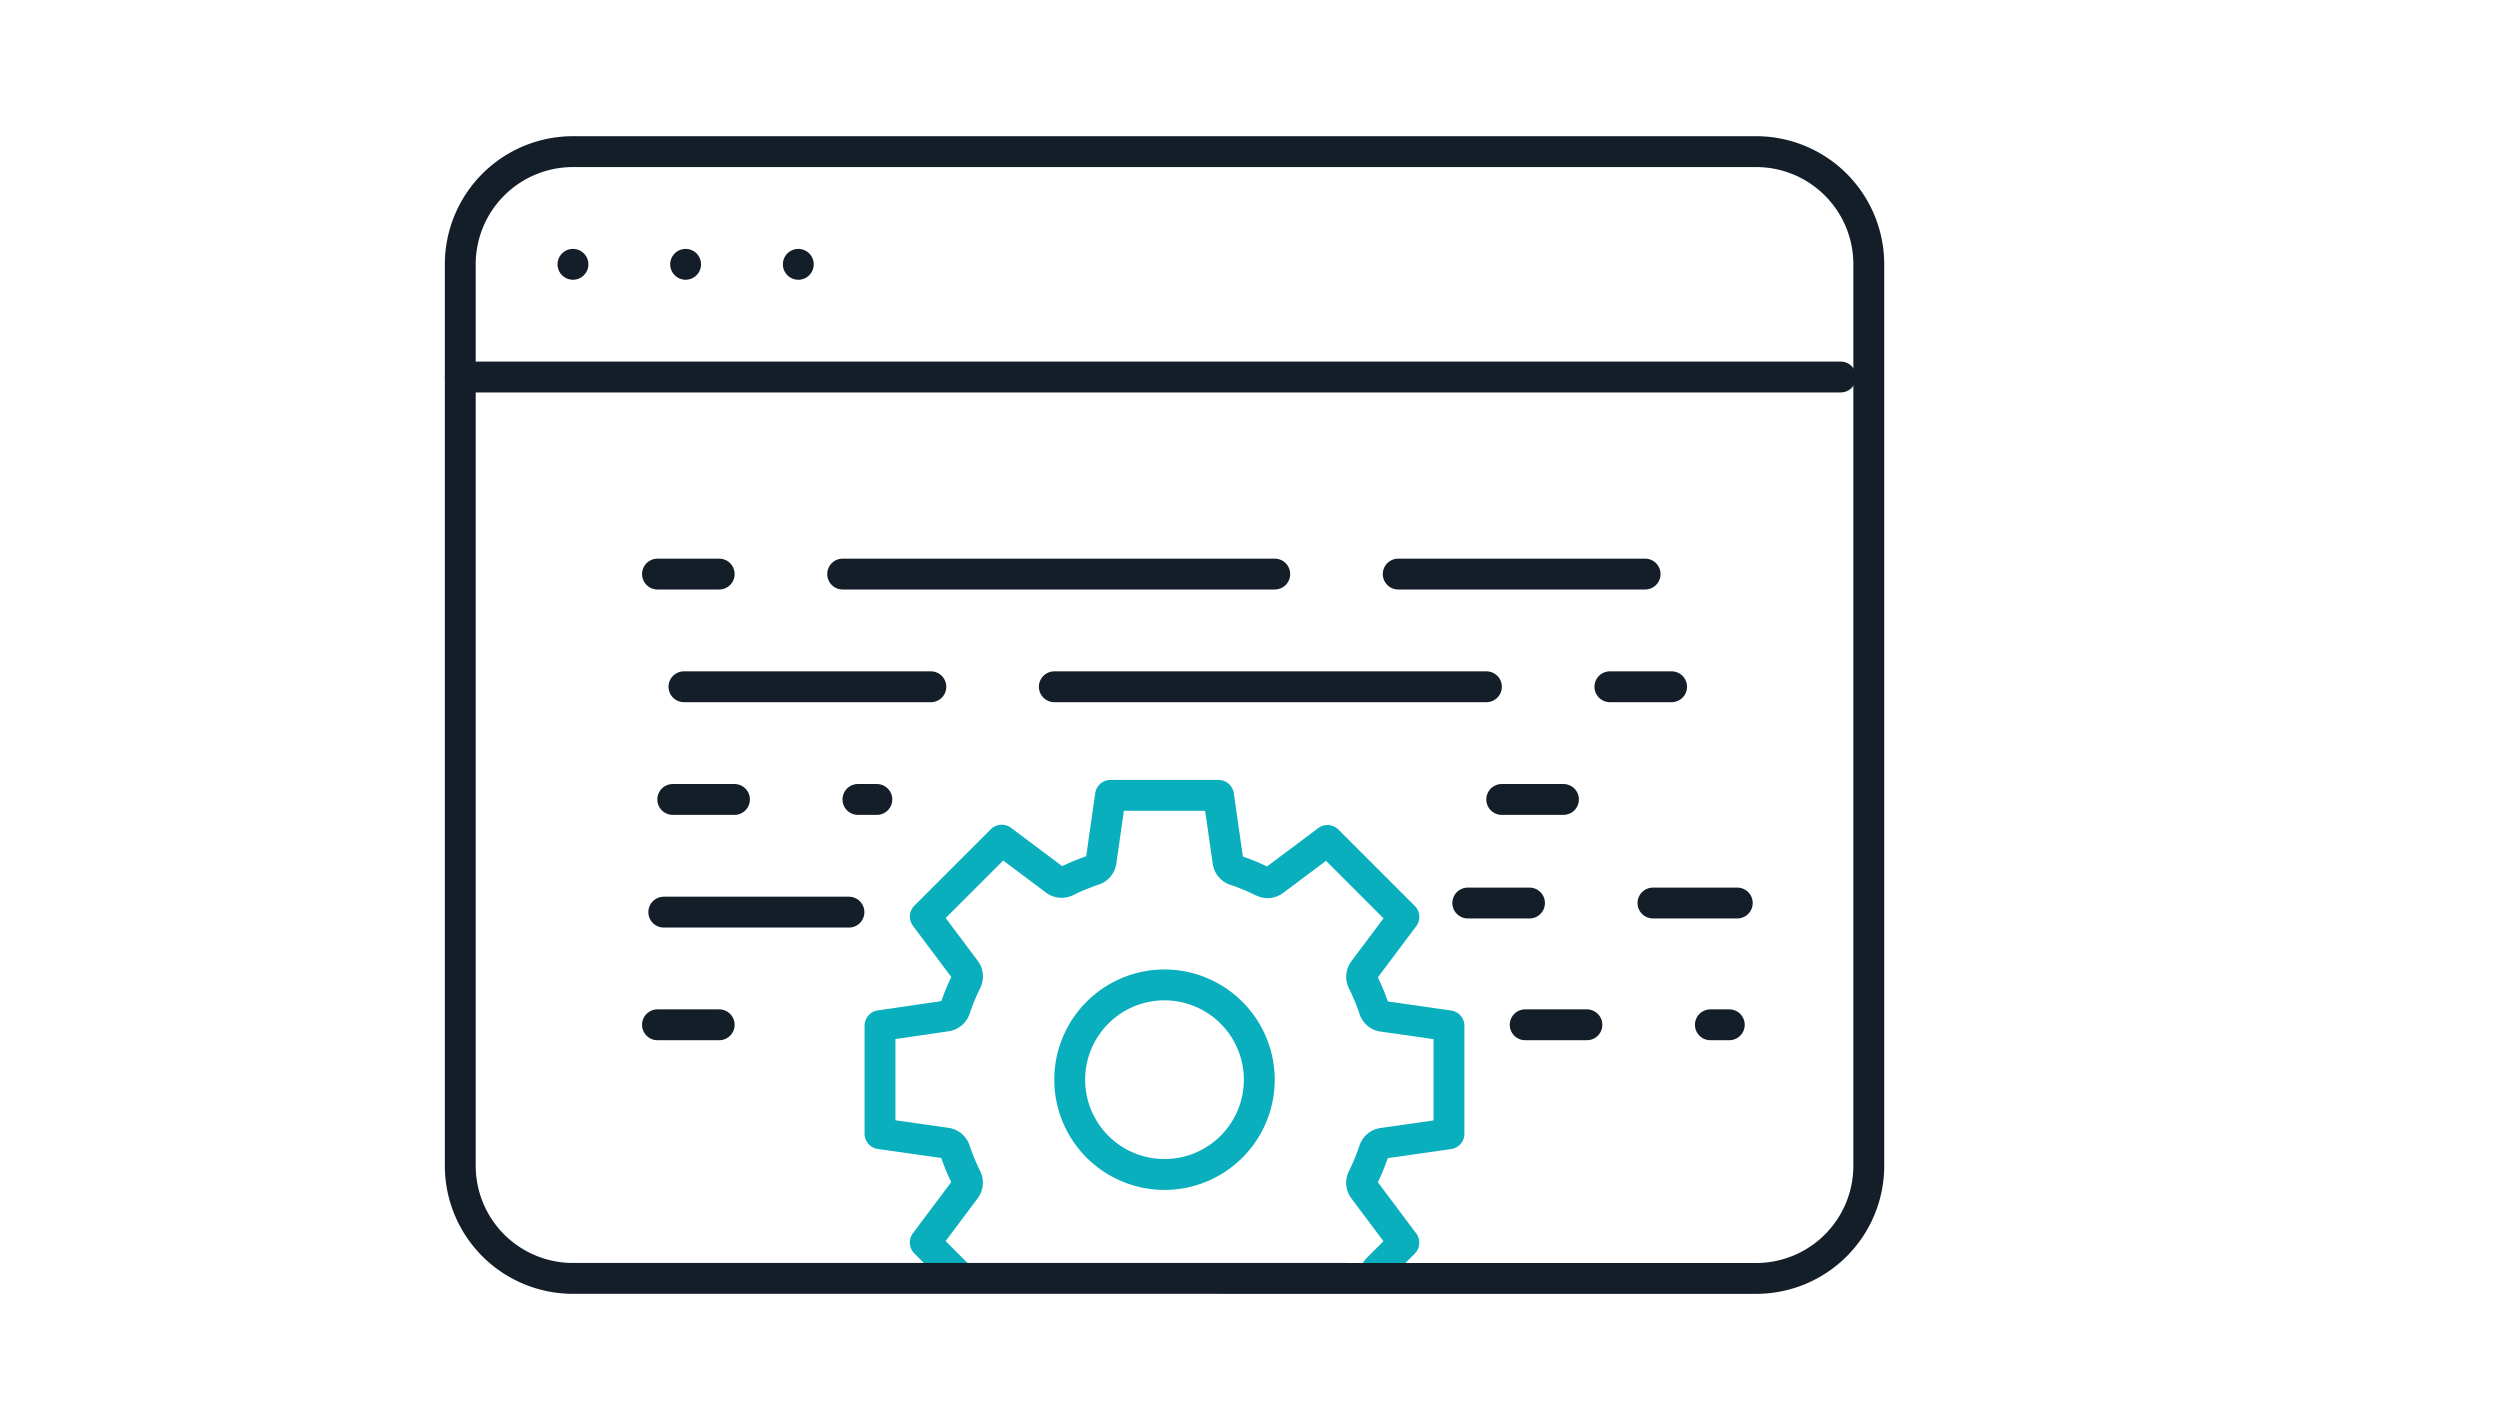 <svg xmlns="http://www.w3.org/2000/svg" xmlns:xlink="http://www.w3.org/1999/xlink" width="81" height="46" viewBox="0 0 81 46">
  <defs>
    <clipPath id="clip-path">
      <rect id="Rectangle_6986" data-name="Rectangle 6986" width="47.461" height="38.333" fill="none" stroke="#131e29" stroke-width="1"/>
    </clipPath>
  </defs>
  <g id="Groupe_11667" data-name="Groupe 11667" transform="translate(-266 -1007)">
    <g id="Groupe_8645" data-name="Groupe 8645" transform="translate(-744.539 -1166.127)">
      <g id="Groupe_8916" data-name="Groupe 8916" transform="translate(1024.539 2177.127)">
        <g id="Groupe_8915" data-name="Groupe 8915" transform="translate(0 0)" clip-path="url(#clip-path)">
          <path id="Tracé_14277" data-name="Tracé 14277" d="M18.386,39.36l-1.02-1.02,1.3-1.735a.343.343,0,0,0,.032-.357,7.19,7.19,0,0,1-.371-.9.342.342,0,0,0-.276-.229L15.9,34.814v-3.5L18.053,31a.342.342,0,0,0,.276-.229,7.247,7.247,0,0,1,.371-.9.343.343,0,0,0-.032-.357l-1.3-1.735,2.477-2.476,1.735,1.3a.341.341,0,0,0,.357.033,7.059,7.059,0,0,1,.9-.371A.342.342,0,0,0,23.061,26l.307-2.148h3.5L27.176,26a.343.343,0,0,0,.229.275,7.059,7.059,0,0,1,.9.371.341.341,0,0,0,.357-.033l1.736-1.3,2.476,2.476-1.3,1.735a.341.341,0,0,0-.033.357,7.115,7.115,0,0,1,.371.9.34.34,0,0,0,.275.229l2.148.307v3.5l-2.148.307a.343.343,0,0,0-.276.229,7.054,7.054,0,0,1-.371.9.341.341,0,0,0,.033.357l1.3,1.735L32,39.215" transform="translate(-1.388 -2.082)" fill="none" stroke="#09afbd" stroke-linecap="round" stroke-linejoin="round" stroke-width="1"/>
          <path id="Tracé_14278" data-name="Tracé 14278" d="M25.706,30.58a3.071,3.071,0,1,0,3.071,3.071A3.075,3.075,0,0,0,25.706,30.58Z" transform="translate(-1.976 -2.669)" fill="none" stroke="#09afbd" stroke-linecap="round" stroke-linejoin="round" stroke-width="1"/>
          <line id="Ligne_612" data-name="Ligne 612" x2="44.725" transform="translate(0.913 8.215)" fill="none" stroke="#131e29" stroke-linecap="round" stroke-linejoin="round" stroke-width="1"/>
          <line id="Ligne_613" data-name="Ligne 613" transform="translate(4.564 4.564)" fill="none" stroke="#131e29" stroke-linecap="round" stroke-linejoin="round" stroke-width="1"/>
          <line id="Ligne_614" data-name="Ligne 614" transform="translate(8.214 4.564)" fill="none" stroke="#131e29" stroke-linecap="round" stroke-linejoin="round" stroke-width="1"/>
          <line id="Ligne_615" data-name="Ligne 615" transform="translate(11.865 4.564)" fill="none" stroke="#131e29" stroke-linecap="round" stroke-linejoin="round" stroke-width="1"/>
          <path id="Tracé_14279" data-name="Tracé 14279" d="M29.749,37.507H4.651A3.651,3.651,0,0,1,1,33.857V4.651A3.651,3.651,0,0,1,4.651,1H42.985a3.651,3.651,0,0,1,3.651,3.651V33.857a3.651,3.651,0,0,1-3.651,3.651H25.547" transform="translate(-0.087 -0.087)" fill="none" stroke="#131e29" stroke-linecap="round" stroke-linejoin="round" stroke-width="1"/>
          <line id="Ligne_616" data-name="Ligne 616" x2="32.858" transform="translate(7.302 14.6)" fill="none" stroke="#131e29" stroke-linecap="round" stroke-linejoin="round" stroke-width="1" stroke-dasharray="2 4 14 4 6 0"/>
          <line id="Ligne_617" data-name="Ligne 617" x2="5.504" transform="translate(34.656 21.902)" fill="none" stroke="#131e29" stroke-linecap="round" stroke-linejoin="round" stroke-width="1" stroke-dasharray="2 4 14 4 6 0"/>
          <line id="Ligne_618" data-name="Ligne 618" x1="32.858" transform="translate(7.302 18.251)" fill="none" stroke="#131e29" stroke-linecap="round" stroke-linejoin="round" stroke-width="1" stroke-dasharray="2 4 14 4 6 0"/>
          <line id="Ligne_619" data-name="Ligne 619" x2="3.875" transform="translate(7.302 29.203)" fill="none" stroke="#131e29" stroke-linecap="round" stroke-linejoin="round" stroke-width="1" stroke-dasharray="2 4 14 4 6 4"/>
          <line id="Ligne_620" data-name="Ligne 620" x2="8.732" transform="translate(33.556 25.258)" fill="none" stroke="#131e29" stroke-linecap="round" stroke-linejoin="round" stroke-width="1" stroke-dasharray="2 4 14 4 6 4"/>
          <line id="Ligne_621" data-name="Ligne 621" x2="6.613" transform="translate(35.416 29.203)" fill="none" stroke="#131e29" stroke-linecap="round" stroke-linejoin="round" stroke-width="1" stroke-dasharray="2 4 14 4 6 4"/>
          <line id="Ligne_622" data-name="Ligne 622" x2="6.613" transform="translate(7.797 21.902)" fill="none" stroke="#131e29" stroke-linecap="round" stroke-linejoin="round" stroke-width="1" stroke-dasharray="2 4 14 4 6 4"/>
          <line id="Ligne_623" data-name="Ligne 623" x1="6.204" transform="translate(7.302 25.553)" fill="none" stroke="#131e29" stroke-linecap="round" stroke-linejoin="round" stroke-width="1" stroke-dasharray="6 4 4 4 8 4"/>
        </g>
      </g>
    </g>
    <rect id="Rectangle_8901" data-name="Rectangle 8901" width="81" height="46" transform="translate(266 1007)" fill="none"/>
  </g>
</svg>
